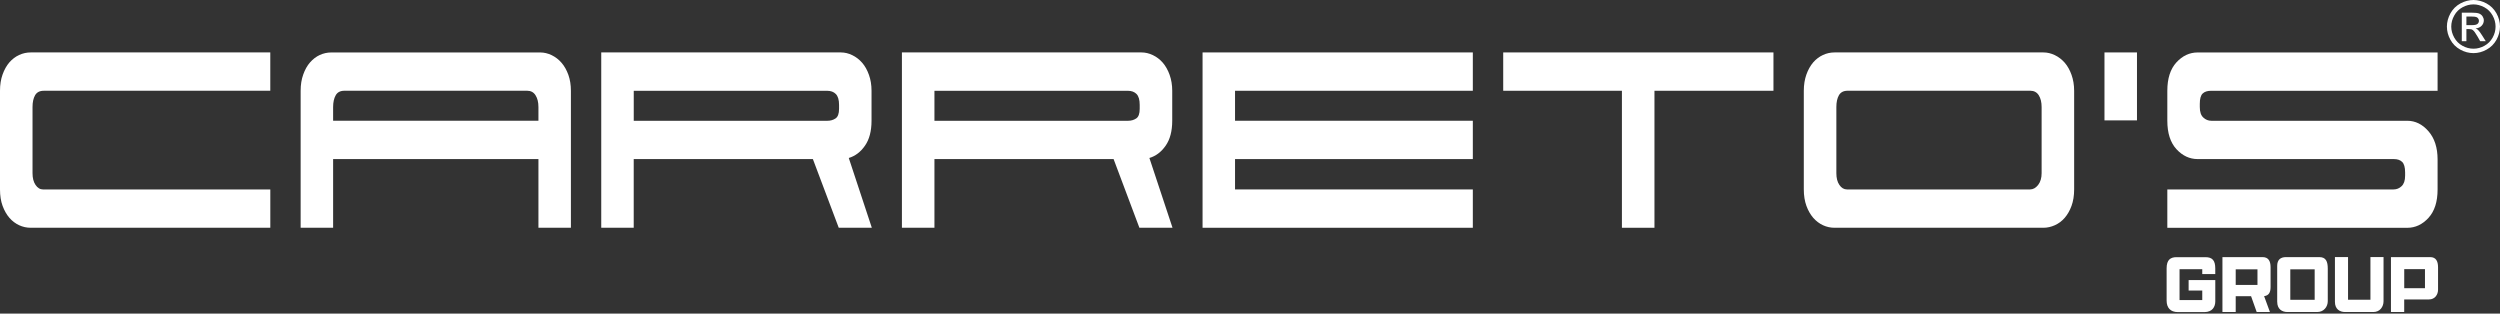 <svg width="287" height="36" viewBox="0 0 287 36" fill="none" xmlns="http://www.w3.org/2000/svg">
<rect x="0" y="0" width="287" height="36" fill="#333333" stroke="none"/>
<path d="M283.953 0C284.462 0 284.964 0.132 285.451 0.395C285.933 0.658 286.314 1.034 286.588 1.521C286.86 2.011 287 2.521 287 3.05C287 3.58 286.86 4.081 286.597 4.566C286.325 5.05 285.955 5.425 285.468 5.694C284.986 5.963 284.479 6.098 283.956 6.098C283.432 6.098 282.916 5.963 282.437 5.694C281.95 5.425 281.572 5.05 281.309 4.566C281.037 4.081 280.905 3.577 280.905 3.05C280.905 2.524 281.045 2.011 281.317 1.521C281.589 1.034 281.972 0.658 282.454 0.395C282.942 0.132 283.443 0 283.958 0H283.953ZM283.953 0.504C283.521 0.504 283.104 0.616 282.698 0.835C282.295 1.053 281.972 1.367 281.751 1.776C281.521 2.182 281.404 2.608 281.404 3.05C281.404 3.493 281.521 3.91 281.746 4.313C281.97 4.717 282.283 5.031 282.687 5.255C283.09 5.479 283.516 5.591 283.956 5.591C284.395 5.591 284.813 5.479 285.216 5.255C285.619 5.031 285.933 4.717 286.157 4.313C286.381 3.91 286.49 3.49 286.49 3.05C286.49 2.61 286.378 2.185 286.149 1.776C285.919 1.367 285.605 1.053 285.202 0.835C284.79 0.616 284.378 0.504 283.956 0.504H283.953ZM282.614 4.728V1.454H283.737C284.126 1.454 284.406 1.485 284.572 1.543C284.745 1.605 284.885 1.709 284.989 1.86C285.087 2.011 285.143 2.171 285.143 2.339C285.143 2.577 285.054 2.787 284.885 2.963C284.712 3.14 284.488 3.241 284.202 3.263C284.314 3.311 284.412 3.37 284.479 3.437C284.611 3.566 284.771 3.781 284.961 4.087L285.364 4.728H284.723L284.432 4.213C284.202 3.807 284.014 3.552 283.874 3.448C283.776 3.372 283.636 3.336 283.449 3.339H283.143V4.728H282.614ZM283.143 2.885H283.785C284.09 2.885 284.3 2.84 284.412 2.748C284.524 2.658 284.58 2.535 284.58 2.386C284.58 2.291 284.552 2.204 284.496 2.126C284.449 2.047 284.37 1.991 284.272 1.955C284.174 1.919 284 1.899 283.743 1.899H283.143V2.882V2.885Z" fill="white"/>
<path d="M4.952 21.747H31.032V26.147H3.524C3.056 26.147 2.619 26.049 2.199 25.856C1.781 25.662 1.403 25.38 1.078 25.004C0.756 24.632 0.496 24.175 0.297 23.634C0.098 23.094 0 22.466 0 21.747V10.417C0 9.725 0.098 9.103 0.297 8.549C0.496 7.994 0.756 7.532 1.078 7.159C1.406 6.787 1.781 6.501 2.199 6.311C2.616 6.117 3.056 6.019 3.524 6.019H31.029V10.42H5.022C4.554 10.42 4.227 10.593 4.025 10.938C3.829 11.285 3.734 11.733 3.734 12.288V19.881C3.734 20.436 3.846 20.884 4.081 21.231C4.311 21.576 4.605 21.75 4.952 21.75V21.747Z" fill="white"/>
<path d="M65.54 26.147H61.812V18.262H38.242V26.147H34.514V10.42C34.514 9.728 34.612 9.106 34.813 8.551C35.009 7.997 35.267 7.535 35.595 7.162C35.923 6.79 36.292 6.504 36.71 6.313C37.127 6.12 37.572 6.022 38.035 6.022H62.022C62.462 6.022 62.899 6.126 63.333 6.333C63.758 6.54 64.142 6.832 64.462 7.204C64.789 7.577 65.047 8.042 65.249 8.593C65.445 9.148 65.54 9.756 65.54 10.42V26.147ZM38.242 12.285V13.862H61.812V12.285C61.812 11.73 61.7 11.282 61.478 10.935C61.263 10.591 60.941 10.417 60.523 10.417H39.539C39.071 10.417 38.737 10.591 38.541 10.935C38.345 11.282 38.242 11.73 38.242 12.285Z" fill="white"/>
<path d="M96.534 6.019C96.974 6.019 97.411 6.123 97.837 6.33C98.268 6.537 98.646 6.829 98.971 7.201C99.299 7.574 99.557 8.039 99.753 8.591C99.954 9.145 100.052 9.753 100.052 10.417V13.862C100.052 15.052 99.8 16.008 99.299 16.724C98.803 17.444 98.176 17.915 97.439 18.136L100.086 26.147H96.288L93.319 18.262H72.751V26.147H69.023V6.019H96.529H96.534ZM72.754 10.42V13.865H94.994C95.341 13.865 95.655 13.775 95.921 13.596C96.187 13.417 96.324 13.05 96.324 12.495V12.039C96.324 11.459 96.198 11.044 95.955 10.795C95.711 10.546 95.378 10.422 94.957 10.422H72.751L72.754 10.42Z" fill="white"/>
<path d="M131.045 6.019C131.491 6.019 131.922 6.123 132.356 6.33C132.788 6.537 133.166 6.829 133.491 7.201C133.81 7.574 134.076 8.039 134.272 8.591C134.468 9.145 134.572 9.753 134.572 10.417V13.862C134.572 15.052 134.32 16.008 133.818 16.724C133.317 17.444 132.695 17.915 131.95 18.136L134.605 26.147H130.802L127.841 18.262H107.274V26.147H103.54V6.019H131.045ZM107.274 10.42V13.865H129.513C129.861 13.865 130.169 13.775 130.44 13.596C130.707 13.417 130.838 13.05 130.838 12.495V12.039C130.838 11.459 130.721 11.044 130.477 10.795C130.233 10.546 129.9 10.422 129.48 10.422H107.274V10.42Z" fill="white"/>
<path d="M141.782 21.747H169.08V26.147H138.054V6.019H169.08V10.42H141.782V13.862H169.08V18.262H141.782V21.747Z" fill="white"/>
<path d="M172.569 10.42V6.019H203.593V10.42H189.932V26.147H186.196V10.42H172.569Z" fill="white"/>
<path d="M234.585 6.019H210.604C210.136 6.019 209.699 6.117 209.279 6.311C208.861 6.504 208.483 6.787 208.158 7.159C207.839 7.535 207.573 7.997 207.377 8.549C207.181 9.103 207.077 9.725 207.077 10.417V21.747C207.077 22.466 207.181 23.097 207.377 23.634C207.573 24.175 207.836 24.629 208.158 25.004C208.486 25.38 208.861 25.662 209.279 25.856C209.696 26.049 210.136 26.147 210.604 26.147H234.585C235.031 26.147 235.462 26.049 235.896 25.856C236.328 25.662 236.706 25.38 237.031 25.004C237.35 24.632 237.616 24.175 237.812 23.634C238.008 23.094 238.112 22.466 238.112 21.747V10.417C238.112 9.753 238.008 9.145 237.812 8.591C237.616 8.039 237.353 7.574 237.031 7.201C236.703 6.829 236.328 6.537 235.896 6.33C235.465 6.123 235.034 6.019 234.585 6.019ZM233.053 21.747H212.032C211.685 21.747 211.391 21.573 211.161 21.229C210.923 20.884 210.814 20.433 210.814 19.878V12.285C210.814 11.73 210.912 11.282 211.108 10.935C211.309 10.591 211.637 10.417 212.105 10.417H233.09C233.507 10.417 233.829 10.591 234.05 10.935C234.266 11.282 234.378 11.73 234.378 12.285V19.878C234.378 20.433 234.246 20.881 233.98 21.229C233.709 21.573 233.401 21.747 233.053 21.747Z" fill="white"/>
<path d="M241.594 13.82H245.325V6.019H241.594V13.82Z" fill="white"/>
<path d="M248.811 21.747H274.785C275.132 21.747 275.44 21.623 275.703 21.374C275.969 21.125 276.107 20.724 276.107 20.17V19.797C276.107 19.217 275.995 18.814 275.773 18.593C275.549 18.372 275.236 18.262 274.818 18.262H252.293C251.366 18.262 250.551 17.881 249.853 17.122C249.156 16.36 248.809 15.277 248.809 13.865V10.42C248.809 9.008 249.156 7.921 249.853 7.162C250.551 6.403 251.366 6.022 252.293 6.022H279.835V10.422H253.825C253.408 10.422 253.086 10.526 252.87 10.733C252.646 10.941 252.537 11.335 252.537 11.915V12.288C252.537 12.842 252.668 13.243 252.94 13.492C253.206 13.742 253.511 13.865 253.859 13.865H276.35C277.278 13.865 278.093 14.265 278.79 15.069C279.487 15.87 279.835 16.951 279.835 18.307V21.752C279.835 23.164 279.487 24.248 278.79 25.01C278.093 25.772 277.278 26.153 276.35 26.153H248.809V21.752L248.811 21.747Z" fill="white"/>
<path d="M252.82 31.458V30.906H250.212V34.447H252.82V33.352H251.254V32.15H254.315V34.595C254.315 35.217 253.979 35.828 253.075 35.828H250.013C249.17 35.828 248.728 35.332 248.728 34.508V30.803C248.728 29.814 249.181 29.523 249.868 29.523H253.181C253.988 29.523 254.313 29.912 254.313 30.814V31.464H252.82V31.458Z" fill="white"/>
<path d="M255.136 35.821V29.517H259.746C260.399 29.517 260.662 29.953 260.662 30.671V32.95C260.662 33.592 260.444 33.931 259.92 33.998L260.589 35.821H259.068L258.424 34.006H256.659V35.821H255.139H255.136ZM259.158 32.707V30.923H256.659V32.707H259.158Z" fill="white"/>
<path d="M261.422 34.659V30.525C261.422 29.808 261.82 29.517 262.419 29.517H266.268C267.018 29.517 267.228 30.021 267.228 30.836V34.581C267.228 35.202 266.786 35.821 266.015 35.821H262.593C261.976 35.821 261.425 35.483 261.425 34.656L261.422 34.659ZM265.724 34.415V30.923H262.926V34.415H265.724Z" fill="white"/>
<path d="M273.63 29.517V34.581C273.63 35.202 273.233 35.821 272.462 35.821H269.219C268.594 35.821 268.051 35.483 268.051 34.656V29.514H269.555V34.413H272.126V29.514H273.63V29.517Z" fill="white"/>
<path d="M274.482 29.517H278.984C279.636 29.517 279.888 29.962 279.888 30.69V33.261C279.888 33.824 279.527 34.376 278.846 34.376H276.003V35.821H274.482V29.517ZM278.387 33.088V30.895H276.006V33.088H278.387Z" fill="white"/>
</svg>
